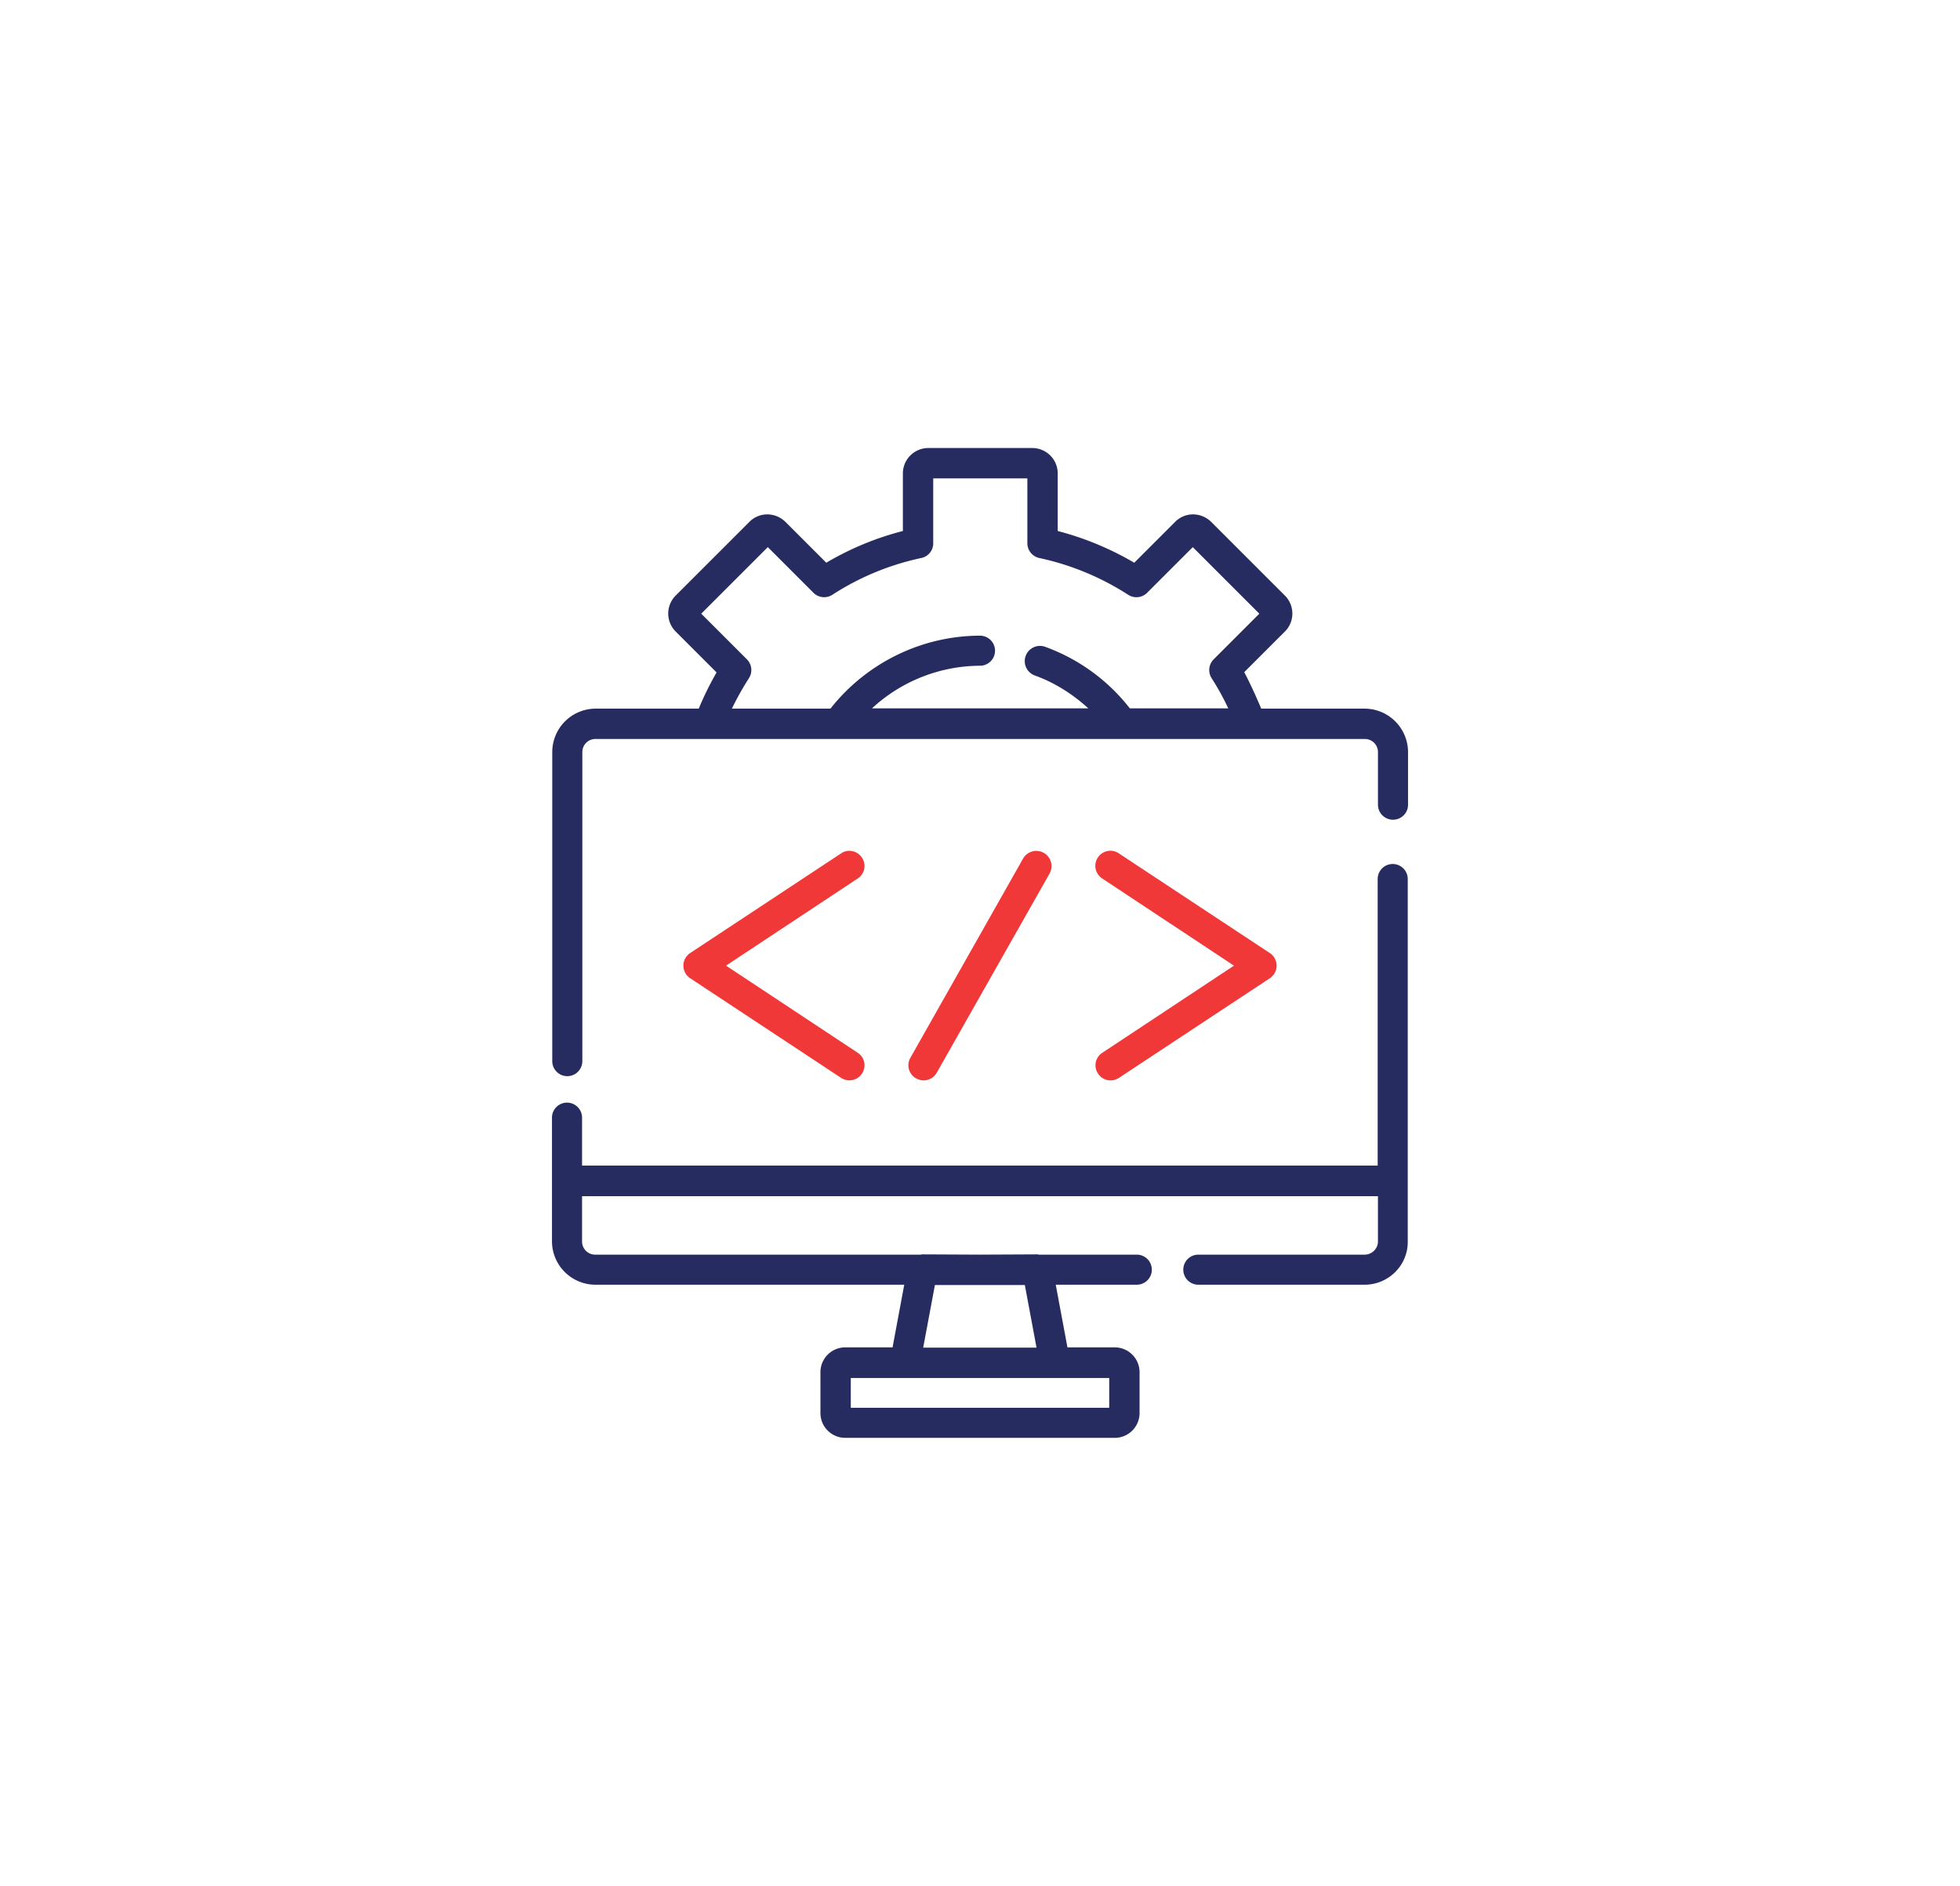 <?xml version="1.0" encoding="utf-8"?>
<svg xmlns="http://www.w3.org/2000/svg" data-name="Layer 1" id="Layer_1" viewBox="0 0 2986 2873.54">
  <defs>
    <style>.cls-1{fill:#fff;}.cls-2{fill:#262c60;}.cls-3{fill:#f03839;}</style>
  </defs>
  <rect class="cls-1" height="2916.64" width="3061.99" x="-37.99" y="-21.55"/>
  <path class="cls-2" d="M1921.5,1079.76h157a66.36,66.36,0,0,1,66.61,66.18v80.19a22.91,22.91,0,0,1-45.82,0v-80.19A20,20,0,0,0,2078.9,1126H907.1a19.91,19.91,0,0,0-19.93,19.94v470.93a22.91,22.91,0,0,1-45.82,0V1145.94a66.26,66.26,0,0,1,66.18-66.18h157a473.72,473.72,0,0,1,27.16-55.15l-62.37-62.37a38.8,38.8,0,0,1,0-54.73l112.43-112.42c15.27-15.28,39.45-14.85,54.73,0l62.36,62.36a446,446,0,0,1,116.67-48.36V721.26a38.75,38.75,0,0,1,38.61-38.6h158.67a38.75,38.75,0,0,1,38.61,38.6v87.83A458.12,458.12,0,0,1,1728,857.45l62.36-62.36c15.28-15.28,39.46-14.85,54.73,0l112.43,112.42a38.67,38.67,0,0,1,.42,54.31l-62.36,62.36c9.33,17.82,17.82,36.49,25.88,55.58Zm-50.06,0a404.15,404.15,0,0,0-25.46-46.24,23.05,23.05,0,0,1,3-28.85l69.58-69.58-101.4-101.4-69.58,69.58a23.05,23.05,0,0,1-28.85,3,406.64,406.64,0,0,0-135.33-56,23.13,23.13,0,0,1-18.25-22.49V728.9H1421.73v98.85a22.78,22.78,0,0,1-18.25,22.49,403.05,403.05,0,0,0-135.33,56,23.11,23.11,0,0,1-28.85-3l-69.58-69.58-101.4,101.4,69.58,69.58a23.05,23.05,0,0,1,3,28.85,447.15,447.15,0,0,0-25.88,46.24h150.19c54.72-69.58,139.15-111.15,228.25-111.15a22.91,22.91,0,0,1,0,45.81,243.87,243.87,0,0,0-165,64.92H1658c-23.76-21.64-50.91-39-81.46-50.07a23.21,23.21,0,1,1,15.7-43.69,287.76,287.76,0,0,1,129,93.76h150.19Zm207.46,877.78H1825.62a22.91,22.91,0,0,1,0-45.82H2078.9c11,0,20.36-8.91,20.36-19.94v-69.15H886.74v69.15a20,20,0,0,0,20.36,19.94h495.53c.85,0,1.7-.42,2.55-.42l87.82.42,87.4-.42c.85,0,1.69.42,2.54.42h148.92a22.91,22.91,0,1,1,0,45.82H1608.4l17.82,95.46h72.12a37.84,37.84,0,0,1,37.76,37.76v62.36a37.84,37.84,0,0,1-37.76,37.76H1287.66a37.84,37.84,0,0,1-37.76-37.76v-62.36a37.84,37.84,0,0,1,37.76-37.76h72.12l17.82-95.46H907.11a66.27,66.27,0,0,1-66.19-66.18V1703a22.91,22.91,0,1,1,45.82,0v73h1212.1V1339.4a22.91,22.91,0,0,1,45.82,0v552.38c.42,36.07-29.28,65.76-65.76,65.76Zm-672.45,95.88h172.67L1561.31,1958h-137Zm-110.3,46.25v45.39h393.71v-45.39Z"/>
  <path class="cls-3" d="M1313.12,1306.74c-7.22-10.61-21.22-13.58-31.82-6.37l-230,151.89a23,23,0,0,0,0,38.18l230,151.88a23.42,23.42,0,0,0,12.73,3.82,23,23,0,0,0,19.09-10.18,22.68,22.68,0,0,0-6.37-31.82l-200.67-132.79,200.67-132.79a22.68,22.68,0,0,0,6.37-31.82Z"/>
  <path class="cls-3" d="M1672.88,1636a22.51,22.51,0,0,0,19.1,10.18,23.39,23.39,0,0,0,12.72-3.82l230-151.88a23,23,0,0,0,0-38.18l-230-151.89a22.95,22.95,0,1,0-25.45,38.19l200.67,132.79-200.67,132.79A22.68,22.68,0,0,0,1672.88,1636Z"/>
  <path class="cls-3" d="M1558.76,1308l-171.82,303.77a22.71,22.71,0,0,0,8.91,31.39,22,22,0,0,0,11.45,3,22.67,22.67,0,0,0,19.94-11.88l171.82-303.34a23.18,23.18,0,0,0-40.3-22.91Z"/>
</svg>